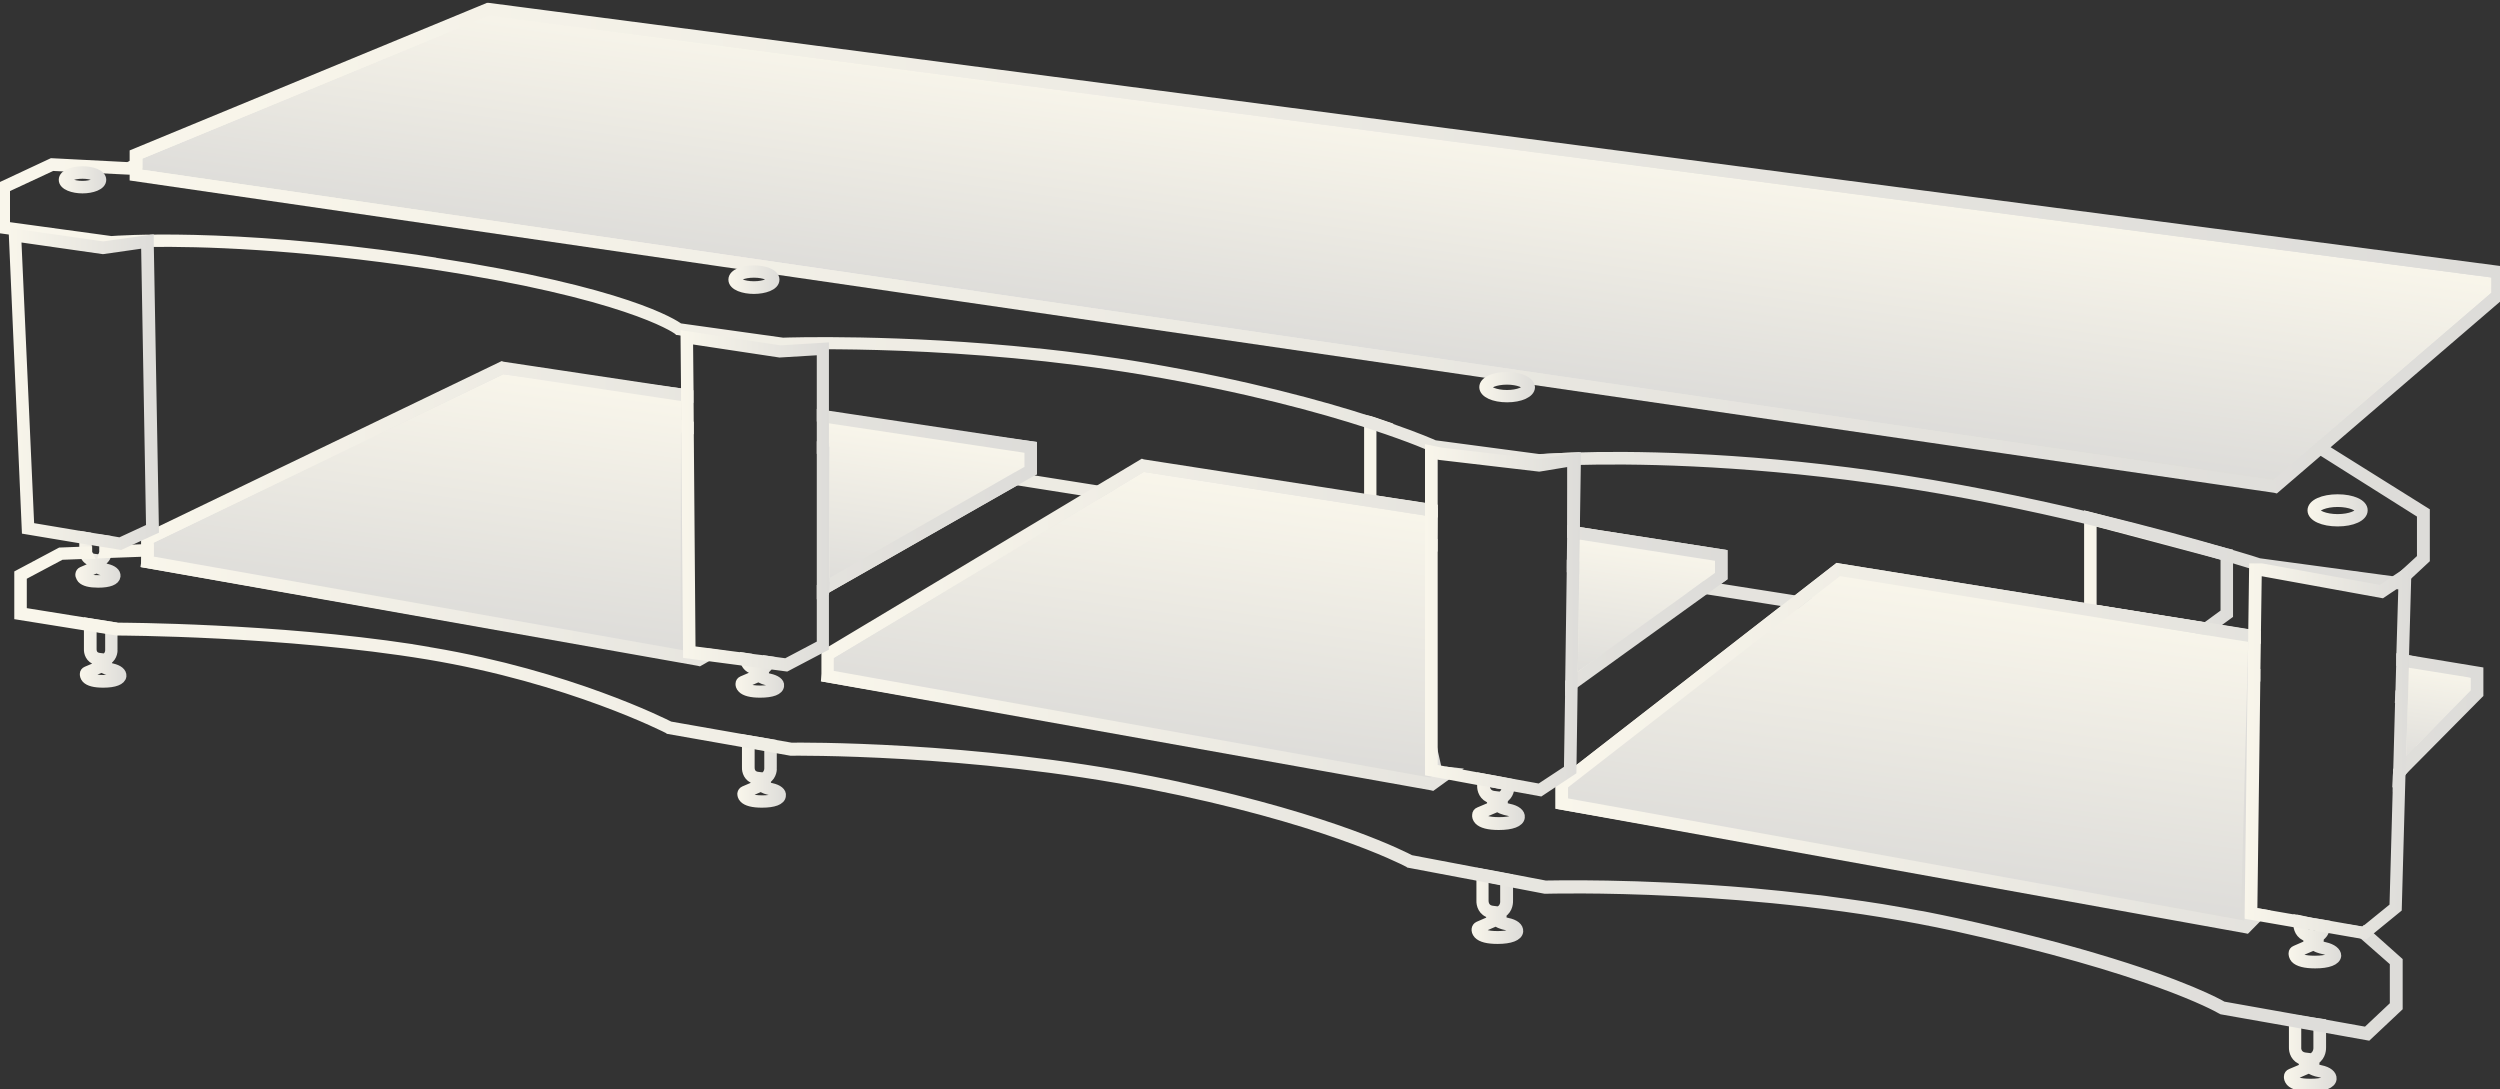 <?xml version="1.0" encoding="utf-8"?>
<!-- Generator: Adobe Illustrator 23.0.3, SVG Export Plug-In . SVG Version: 6.00 Build 0)  -->
<svg version="1.1" id="Слой_1" xmlns="http://www.w3.org/2000/svg" xmlns:xlink="http://www.w3.org/1999/xlink" x="0px" y="0px"
	 width="1400px" height="610px" viewBox="0 0 1400 610" style="enable-background:new 0 0 1400 610;" xml:space="preserve">
<rect x="0" y="0" width="1400" height="610" fill="#333333" stroke="none"/>
<style type="text/css">
	.st0{fill:url(#SVGID_1_);stroke:url(#SVGID_2_);stroke-width:5;stroke-miterlimit:10;}
	.st1{fill:url(#SVGID_3_);stroke:url(#SVGID_4_);stroke-width:5;stroke-miterlimit:10;}
	.st2{fill:url(#SVGID_5_);stroke:url(#SVGID_6_);stroke-width:5;stroke-miterlimit:10;}
	.st3{fill:url(#SVGID_7_);stroke:url(#SVGID_8_);stroke-width:5;stroke-miterlimit:10;}
	.st4{fill:url(#SVGID_9_);stroke:url(#SVGID_10_);stroke-width:5;stroke-miterlimit:10;}
	.st5{fill:url(#SVGID_11_);stroke:url(#SVGID_12_);stroke-width:5;stroke-miterlimit:10;}
	.st6{fill:url(#SVGID_13_);stroke:url(#SVGID_14_);stroke-width:5;stroke-miterlimit:10;}
	.st7{display:none;fill:url(#SVGID_15_);stroke:url(#SVGID_16_);stroke-width:5;stroke-miterlimit:10;}
	.st8{display:none;fill:url(#SVGID_17_);stroke:url(#SVGID_18_);stroke-width:5;stroke-miterlimit:10;}
	.st9{fill:url(#SVGID_19_);stroke:url(#SVGID_20_);stroke-width:5;stroke-miterlimit:10;}
	.st10{fill:url(#SVGID_21_);stroke:url(#SVGID_22_);stroke-width:5;stroke-miterlimit:10;}
	.st11{fill:url(#SVGID_23_);stroke:url(#SVGID_24_);stroke-width:5;stroke-miterlimit:10;}
	.st12{fill:url(#SVGID_25_);stroke:url(#SVGID_26_);stroke-width:5;stroke-miterlimit:10;}
	.st13{fill:url(#SVGID_27_);stroke:url(#SVGID_28_);stroke-width:5;stroke-miterlimit:10;}
	.st14{fill:url(#SVGID_29_);stroke:url(#SVGID_30_);stroke-width:5;stroke-miterlimit:10;}
	.st15{fill:url(#SVGID_31_);stroke:url(#SVGID_32_);stroke-width:5;stroke-miterlimit:10;}
	.st16{fill:url(#SVGID_33_);stroke:url(#SVGID_34_);stroke-width:5;stroke-miterlimit:10;}
	.st17{fill:url(#SVGID_35_);stroke:url(#SVGID_36_);stroke-width:5;stroke-miterlimit:10;}
	.st18{fill:url(#SVGID_37_);stroke:url(#SVGID_38_);stroke-width:5;stroke-miterlimit:10;}
	.st19{fill:url(#SVGID_39_);stroke:url(#SVGID_40_);stroke-width:5;stroke-miterlimit:10;}
	.st20{fill:url(#SVGID_41_);stroke:url(#SVGID_42_);stroke-width:5;stroke-miterlimit:10;}
	.st21{fill:url(#SVGID_43_);stroke:url(#SVGID_44_);stroke-width:5;stroke-miterlimit:10;}
	.st22{fill:url(#SVGID_45_);stroke:url(#SVGID_46_);stroke-width:5;stroke-miterlimit:10;}
	.st23{fill:url(#SVGID_47_);stroke:url(#SVGID_48_);stroke-width:5;stroke-miterlimit:10;}
	.st24{fill:url(#SVGID_49_);stroke:url(#SVGID_50_);stroke-width:5;stroke-miterlimit:10;}
	.st25{fill:url(#SVGID_51_);stroke:url(#SVGID_52_);stroke-width:5;stroke-miterlimit:10;}
	.st26{fill:url(#SVGID_53_);stroke:url(#SVGID_54_);stroke-width:5;stroke-miterlimit:10;}
	.st27{fill:url(#SVGID_55_);stroke:url(#SVGID_56_);stroke-width:5;stroke-miterlimit:10;}
	.st28{fill:url(#SVGID_57_);stroke:url(#SVGID_58_);stroke-width:5;stroke-miterlimit:10;}
	.st29{fill:url(#SVGID_59_);stroke:url(#SVGID_60_);stroke-width:5;stroke-miterlimit:10;}
	.st30{fill:url(#SVGID_61_);stroke:url(#SVGID_62_);stroke-width:5;stroke-miterlimit:10;}
	.st31{fill:url(#SVGID_63_);stroke:url(#SVGID_64_);stroke-width:5;stroke-miterlimit:10;}
	.st32{fill:url(#SVGID_65_);stroke:url(#SVGID_66_);stroke-width:5;stroke-miterlimit:10;}
</style>
<g>
	
		<linearGradient id="SVGID_1_" gradientUnits="userSpaceOnUse" x1="746.461" y1="550.326" x2="727.758" y2="417.241" gradientTransform="matrix(1 0 0 -1 0 612)">
		<stop  offset="0" style="stop-color:#F9F6EB"/>
		<stop  offset="1" style="stop-color:#DDDCD9"/>
	</linearGradient>
	<linearGradient id="SVGID_2_" gradientUnits="userSpaceOnUse" x1="74.6" y1="138.836" x2="1400.2" y2="138.836">
		<stop  offset="0" style="stop-color:#F9F6EB"/>
		<stop  offset="1" style="stop-color:#DDDCD9"/>
	</linearGradient>
	<polygon class="st0" points="77.1,87.2 77.1,97.2 1273.8,271.5 1397.7,165.1 1397.7,153.2 273.5,6.1 	"/>
	
		<linearGradient id="SVGID_3_" gradientUnits="userSpaceOnUse" x1="252.144" y1="410.217" x2="231.732" y2="264.978" gradientTransform="matrix(1 0 0 -1 0 612)">
		<stop  offset="0" style="stop-color:#F9F6EB"/>
		<stop  offset="1" style="stop-color:#DDDCD9"/>
	</linearGradient>
	<linearGradient id="SVGID_4_" gradientUnits="userSpaceOnUse" x1="78.644" y1="287.507" x2="386.404" y2="287.507">
		<stop  offset="0" style="stop-color:#F9F6EB"/>
		<stop  offset="1" style="stop-color:#DDDCD9"/>
	</linearGradient>
	<polygon class="st1" points="281.4,207 83.6,302.3 81.5,315.5 381,368 383.6,366.9 383.9,220.3 	"/>
	
		<linearGradient id="SVGID_5_" gradientUnits="userSpaceOnUse" x1="521.101" y1="370.325" x2="507.74" y2="275.258" gradientTransform="matrix(1 0 0 -1 0 612)">
		<stop  offset="0" style="stop-color:#F9F6EB"/>
		<stop  offset="1" style="stop-color:#DDDCD9"/>
	</linearGradient>
	<linearGradient id="SVGID_6_" gradientUnits="userSpaceOnUse" x1="459.4" y1="282.972" x2="580.7" y2="282.972">
		<stop  offset="0" style="stop-color:#F9F6EB"/>
		<stop  offset="1" style="stop-color:#DDDCD9"/>
	</linearGradient>
	<polygon class="st2" points="461.9,234.2 461.9,330.3 578.2,264.1 578.2,249.7 	"/>
	
		<linearGradient id="SVGID_7_" gradientUnits="userSpaceOnUse" x1="653.989" y1="348.334" x2="632.808" y2="197.622" gradientTransform="matrix(1 0 0 -1 0 612)">
		<stop  offset="0" style="stop-color:#F9F6EB"/>
		<stop  offset="1" style="stop-color:#DDDCD9"/>
	</linearGradient>
	<linearGradient id="SVGID_8_" gradientUnits="userSpaceOnUse" x1="459.66" y1="349.958" x2="808.089" y2="349.958">
		<stop  offset="0" style="stop-color:#F9F6EB"/>
		<stop  offset="1" style="stop-color:#DDDCD9"/>
	</linearGradient>
	<polygon class="st3" points="640,261.7 464.4,367 462.5,379.5 801.6,438.1 805.4,433 800.5,411 802.6,286.8 	"/>
	
		<linearGradient id="SVGID_9_" gradientUnits="userSpaceOnUse" x1="924.527" y1="308.751" x2="912.982" y2="226.605" gradientTransform="matrix(1 0 0 -1 0 612)">
		<stop  offset="0" style="stop-color:#F9F6EB"/>
		<stop  offset="1" style="stop-color:#DDDCD9"/>
	</linearGradient>
	<linearGradient id="SVGID_10_" gradientUnits="userSpaceOnUse" x1="878.431" y1="340.046" x2="967.4" y2="340.046">
		<stop  offset="0" style="stop-color:#F9F6EB"/>
		<stop  offset="1" style="stop-color:#DDDCD9"/>
	</linearGradient>
	<polygon class="st4" points="882.2,297.3 881,380.9 964.9,323.1 964.9,310.2 	"/>
	
		<linearGradient id="SVGID_11_" gradientUnits="userSpaceOnUse" x1="1086.866" y1="285.981" x2="1063.695" y2="121.109" gradientTransform="matrix(1 0 0 -1 0 612)">
		<stop  offset="0" style="stop-color:#F9F6EB"/>
		<stop  offset="1" style="stop-color:#DDDCD9"/>
	</linearGradient>
	<linearGradient id="SVGID_12_" gradientUnits="userSpaceOnUse" x1="871.1" y1="418.161" x2="1264.157" y2="418.161">
		<stop  offset="0" style="stop-color:#F9F6EB"/>
		<stop  offset="1" style="stop-color:#DDDCD9"/>
	</linearGradient>
	<polygon class="st5" points="1029.1,317.9 873.6,438.7 873.6,450.8 1257.3,518.1 1261.6,355.4 	"/>
	
		<linearGradient id="SVGID_13_" gradientUnits="userSpaceOnUse" x1="1367.203" y1="240.076" x2="1358.82" y2="180.43" gradientTransform="matrix(1 0 0 -1 0 612)">
		<stop  offset="0" style="stop-color:#F9F6EB"/>
		<stop  offset="1" style="stop-color:#DDDCD9"/>
	</linearGradient>
	<linearGradient id="SVGID_14_" gradientUnits="userSpaceOnUse" x1="1342.134" y1="400.895" x2="1388.7" y2="400.895">
		<stop  offset="0" style="stop-color:#F9F6EB"/>
		<stop  offset="1" style="stop-color:#DDDCD9"/>
	</linearGradient>
	<polygon class="st6" points="1346.4,369 1344.8,429.6 1386.2,387.7 1386.2,377.4 	"/>
</g>
<g>
	<g>
		
			<linearGradient id="SVGID_15_" gradientUnits="userSpaceOnUse" x1="699.156" y1="-114.542" x2="671" y2="85.796" gradientTransform="matrix(1 0 0 1 0 400)">
			<stop  offset="0" style="stop-color:#F9F6EB"/>
			<stop  offset="1" style="stop-color:#DDDCD9"/>
		</linearGradient>
		
			<linearGradient id="SVGID_16_" gradientUnits="userSpaceOnUse" x1="8.7" y1="512.205" x2="1345.415" y2="512.205" gradientTransform="matrix(1 0 0 1 0 -90)">
			<stop  offset="0" style="stop-color:#F9F6EB"/>
			<stop  offset="1" style="stop-color:#DDDCD9"/>
		</linearGradient>
		<path class="st7" d="M81.6,309.2L60.1,310c0,0-2.1,2.7-3.1,3.4s-0.8,5.2-0.8,5.2s7.3,2,7.4,2.6c0.1,0.6,1,2.9-1.1,3.1
			c-2,0.2-11,1.2-11,1.2s-8-2-6.8-3.9s7.7-3.1,7.7-3.5s-0.5-4.9-0.5-4.9s-4.5-3.1-4.7-4.1S33.6,310,33.6,310l-22.4,11.9v21.4
			l53.8,8.9c0,0,98.3,1.3,165.9,11S375,406.3,375,406.3l67.8,13c0,0,114.9-0.1,217.2,20.9c97.5,24.3,129,42.8,129,42.8l76.1,14.5
			c0,0,92.1-7.4,212.3,15.3c120.2,22.7,166.7,52.3,166.7,52.3l81.2,12.4l17.6-13.9l-0.3-23.9l-19-16.3l-21.2-3.7l-4.6,5.1l0.5,4.9
			l9.1,4.1l-1.3,3.4l-10.9,1.8l-9.2-2.4l-0.5-2.9l7.7-4.1l0.1-5.3l-5.7-4.3l0.6-3.4l-25.7-3.9l-5.1,5.2l-383.7-67.2v-12.1
			l129.9-100.9l-49-9.8L881,383.3l-0.7,48.3l-18.1,9.6l-18.6-1.3c0,0,3.1,2.2-2.5,6.7c-0.3,4-0.2,5.6-0.2,5.6s9.6,2.1,9.6,4.6
			c0.1,2.5-5.4,5-12,4.2s-11-2.2-10.7-5c0.3-2.9,8.2-4,8.2-4v-5.9c0,0-6.3,0.5-5.4-9.5c-5.8-0.8-19.9-3.5-19.9-3.5L802,439
			l-339.5-59.7l0.5-13.9L613.7,275l-44.8-8.1L462,330.1l-2,30.5l-18,10.9l-11.1,0.3c0,0-2.8,2.2-2.9,2.3c-0.1,0.1-0.8,5.3-0.8,5.3
			s8.5,1.9,8.4,4.1s-2.2,4-10.8,4.1c-8.6,0.1-10.1-4.3-9.4-5s7.5-3.6,7.5-3.6l-0.1-5.2c0,0-4.1-1-5.1-4.9
			c-4.4-0.7-21.3-2.5-21.3-2.5l-4.6,2.4l-48.4-8.4l-260.7-46l0.1-5.7L81.6,309.2z"/>
		
			<linearGradient id="SVGID_17_" gradientUnits="userSpaceOnUse" x1="707.827" y1="685.585" x2="649.84" y2="1098.181" gradientTransform="matrix(1 0 0 -1 0 1102)">
			<stop  offset="0" style="stop-color:#F9F6EB"/>
			<stop  offset="1" style="stop-color:#DDDCD9"/>
		</linearGradient>
		
			<linearGradient id="SVGID_18_" gradientUnits="userSpaceOnUse" x1="-1.5" y1="298.815" x2="1360.694" y2="298.815" gradientTransform="matrix(1 0 0 1 0 -90)">
			<stop  offset="0" style="stop-color:#F9F6EB"/>
			<stop  offset="1" style="stop-color:#DDDCD9"/>
		</linearGradient>
		<path class="st8" d="M1356.1,287.9l-56.6-35.7l-25.4,21.3L75.1,99v-7.4l-3.5,1.7l-42.8-2.2L1,104.1v24.2l61.2,6.4
			c0,0,92.3-1.1,174,10.8s132.9,30.8,143.3,39.6c7.8,1.2,59,8.4,59,8.4s92-4,172.5,7.6s179,40,191.7,49.7
			c13.8,1.9,58.7,7.8,58.7,7.8s87.4-6.2,196.9,10.8s206.4,47.7,206.4,47.7l76.5,10.3l16.9-14.1L1356.1,287.9z M46.2,104.3
			c-4.9,0-8.8-1.6-8.8-3.6s3.9-3.6,8.8-3.6s8.8,1.6,8.8,3.6C55,102.7,51.1,104.3,46.2,104.3z M421.7,160.1c-5.7,0-10.3-1.6-10.3-3.6
			s4.6-3.6,10.3-3.6c5.7,0,10.3,1.6,10.3,3.6S427.4,160.1,421.7,160.1z M843.2,220.9c-6.5,0-11.8-1.8-11.8-4s5.3-4,11.8-4
			s11.8,1.8,11.8,4C855,219.1,849.7,220.9,843.2,220.9z M1309,291.3c-7.2,0-13.1-2.4-13.1-5.4s5.9-5.4,13.1-5.4s13.1,2.4,13.1,5.4
			S1316.3,291.3,1309,291.3z"/>
		<g>
			
				<linearGradient id="SVGID_19_" gradientUnits="userSpaceOnUse" x1="1162.404" y1="-89.084" x2="1249.535" y2="-60.475" gradientTransform="matrix(1 0 0 1 0 400)">
				<stop  offset="0" style="stop-color:#F9F6EB"/>
				<stop  offset="1" style="stop-color:#DDDCD9"/>
			</linearGradient>
			
				<linearGradient id="SVGID_20_" gradientUnits="userSpaceOnUse" x1="1167.1" y1="410.752" x2="1250.5" y2="410.752" gradientTransform="matrix(1 0 0 1 0 -90)">
				<stop  offset="0" style="stop-color:#F9F6EB"/>
				<stop  offset="1" style="stop-color:#DDDCD9"/>
			</linearGradient>
			<path class="st9" d="M1171.6,291.6l14.3,3.8l54.9,14.6l0.3,0.1l4.9,1.3C1229.7,306.6,1203.6,299.3,1171.6,291.6z M1171.6,291.6
				l14.3,3.8l54.9,14.6l0.3,0.1l4.9,1.3C1229.7,306.6,1203.6,299.3,1171.6,291.6z M1171.6,291.6l14.3,3.8l54.9,14.6l0.3,0.1l4.9,1.3
				C1229.7,306.6,1203.6,299.3,1171.6,291.6z M1171.6,291.6l14.3,3.8l54.9,14.6l0.3,0.1l4.9,1.3
				C1229.7,306.6,1203.6,299.3,1171.6,291.6z M1171.6,291.6l14.3,3.8l54.9,14.6l0.3,0.1l4.9,1.3
				C1229.7,306.6,1203.6,299.3,1171.6,291.6z M1171.6,291.6l14.3,3.8l54.9,14.6l0.3,0.1l4.9,1.3
				C1229.7,306.6,1203.6,299.3,1171.6,291.6z M1246,311.4v31.8l-10.8,7.9l2.8,0.4l10-7.3V312C1247.4,311.8,1246.7,311.6,1246,311.4z
				 M1171.6,291.6l14.3,3.8l54.9,14.6l0.3,0.1l4.9,1.3C1229.7,306.6,1203.6,299.3,1171.6,291.6z M1246,311.4v31.8l-10.8,7.9l2.8,0.4
				l10-7.3V312C1247.4,311.8,1246.7,311.6,1246,311.4z M1185.9,295.4l54.9,14.6l0.3,0.1l4.9,1.3c-16.3-4.8-42.5-12.1-74.4-19.8
				L1185.9,295.4z M1246.6,309.5L1246.6,309.5l-74.3-19.8l-2.7-0.7v53.5l66.1,10.6l2.3-1.7l10-7.3v-34.3L1246.6,309.5z M1246,343.2
				l-10.8,7.9l-63.6-10.2v-49.2l14.3,3.8l54.9,14.6l0.3,0.1l4.9,1.3L1246,343.2L1246,343.2z M1171.6,291.6l14.3,3.8l54.9,14.6
				l0.3,0.1l4.9,1.3C1229.7,306.6,1203.6,299.3,1171.6,291.6z M1246,311.4v31.8l-10.8,7.9l2.8,0.4l10-7.3V312
				C1247.4,311.8,1246.7,311.6,1246,311.4z M1171.6,291.6l14.3,3.8l54.9,14.6l0.3,0.1l4.9,1.3
				C1229.7,306.6,1203.6,299.3,1171.6,291.6z M1246,311.4v31.8l-10.8,7.9l2.8,0.4l10-7.3V312C1247.4,311.8,1246.7,311.6,1246,311.4z
				 M1171.6,291.6l14.3,3.8l54.9,14.6l0.3,0.1l4.9,1.3C1229.7,306.6,1203.6,299.3,1171.6,291.6z M1246,311.4v31.8l-10.8,7.9l2.8,0.4
				l10-7.3V312C1247.4,311.8,1246.7,311.6,1246,311.4z M1171.6,291.6l14.3,3.8l54.9,14.6l0.3,0.1l4.9,1.3
				C1229.7,306.6,1203.6,299.3,1171.6,291.6z M1171.6,291.6l14.3,3.8l54.9,14.6l0.3,0.1l4.9,1.3
				C1229.7,306.6,1203.6,299.3,1171.6,291.6z M1171.6,291.6l14.3,3.8l54.9,14.6l0.3,0.1l4.9,1.3
				C1229.7,306.6,1203.6,299.3,1171.6,291.6z M1171.6,291.6l14.3,3.8l54.9,14.6l0.3,0.1l4.9,1.3
				C1229.7,306.6,1203.6,299.3,1171.6,291.6z M1171.6,291.6l14.3,3.8l54.9,14.6l0.3,0.1l4.9,1.3
				C1229.7,306.6,1203.6,299.3,1171.6,291.6z"/>
			
				<linearGradient id="SVGID_21_" gradientUnits="userSpaceOnUse" x1="762.19" y1="-151.877" x2="885.689" y2="-111.327" gradientTransform="matrix(1 0 0 1 0 400)">
				<stop  offset="0" style="stop-color:#F9F6EB"/>
				<stop  offset="1" style="stop-color:#DDDCD9"/>
			</linearGradient>
			
				<linearGradient id="SVGID_22_" gradientUnits="userSpaceOnUse" x1="763.9" y1="357.227" x2="884.7" y2="357.227" gradientTransform="matrix(1 0 0 1 0 -90)">
				<stop  offset="0" style="stop-color:#F9F6EB"/>
				<stop  offset="1" style="stop-color:#DDDCD9"/>
			</linearGradient>
			<path class="st10" d="M876.1,256l3.9,0.7h0.1V297l0,0v2l2,0.3v-1.1v-42.4C880,255.9,878,255.9,876.1,256z M876.1,256l3.9,0.7h0.1
				V297l0,0v2l2,0.3v-1.1v-42.4C880,255.9,878,255.9,876.1,256z M876.1,256l3.9,0.7h0.1V297l0,0v2l2,0.3v-1.1v-42.4
				C880,255.9,878,255.9,876.1,256z M876.1,256l3.9,0.7h0.1V297l0,0v2l2,0.3v-1.1v-42.4C880,255.9,878,255.9,876.1,256z M876.1,256
				l3.9,0.7h0.1V297l0,0v2l2,0.3v-1.1v-42.4C880,255.9,878,255.9,876.1,256z M876.1,256l3.9,0.7h0.1V297l0,0v2l2,0.3v-1.1v-42.4
				C880,255.9,878,255.9,876.1,256z M876.1,256l3.9,0.7h0.1v2l0.6-0.1l-0.6,38.4v2l2,0.3v-1.1v-42.4C880,255.9,878,255.9,876.1,256z
				 M876.1,256l3.9,0.7h0.1v2l0.6-0.1l-0.6,38.4v2l2,0.3v-1.1v-42.4C880,255.9,878,255.9,876.1,256z M876.1,256l3.9,0.7h0.1v2
				l0.6-0.1l-0.6,38.4v2l2,0.3v-1.1v-42.4C880,255.9,878,255.9,876.1,256z M880.2,257.9V297l0,0v2l2,0.3v-1.1v-40.4
				C881.5,257.8,880.8,257.8,880.2,257.9z M768.3,279.6v-41.8l4.4,0.7l6.7,1.1c-3.6-1.3-7.6-2.6-12-4.1l-1-0.2v45.9l34.2,5.3l2,0.3
				v-2l-2-0.3L768.3,279.6z M876.1,256l3.9,0.7h0.1v2l0.6-0.1l-0.6,38.4v2l2,0.3v-1.1v-42.4C880,255.9,878,255.9,876.1,256z
				 M876.1,256l3.9,0.7h0.1v2l0.6-0.1l-0.6,38.4v2l2,0.3v-1.1v-42.4C880,255.9,878,255.9,876.1,256z M876.1,256l3.9,0.7h0.1v2
				l0.6-0.1l-0.6,38.4v2l2,0.3v-1.1v-42.4C880,255.9,878,255.9,876.1,256z M876.1,256l3.9,0.7h0.1V297l0,0v2l2,0.3v-1.1v-42.4
				C880,255.9,878,255.9,876.1,256z M876.1,256l3.9,0.7h0.1V297l0,0v2l2,0.3v-1.1v-42.4C880,255.9,878,255.9,876.1,256z M876.1,256
				l3.9,0.7h0.1V297l0,0v2l2,0.3l0,0v-43.5C880,255.9,878,255.9,876.1,256z M876.1,256l3.9,0.7h0.1V297l0,0v2l2,0.3v-1.1v-42.4
				C880,255.9,878,255.9,876.1,256z M876.1,256l3.9,0.7h0.1V297l0,0v2l2,0.3v-1.1v-42.4C880,255.9,878,255.9,876.1,256z M876.1,256
				l3.9,0.7h0.1V297l0,0v2l2,0.3v-1.1v-42.4C880,255.9,878,255.9,876.1,256z"/>
			
				<linearGradient id="SVGID_23_" gradientUnits="userSpaceOnUse" x1="43.74" y1="-38.128" x2="72.022" y2="-28.842" gradientTransform="matrix(1 0 0 1 0 400)">
				<stop  offset="0" style="stop-color:#F9F6EB"/>
				<stop  offset="1" style="stop-color:#DDDCD9"/>
			</linearGradient>
			
				<linearGradient id="SVGID_24_" gradientUnits="userSpaceOnUse" x1="44.7" y1="455.385" x2="70.813" y2="455.385" gradientTransform="matrix(1 0 0 1 0 -90)">
				<stop  offset="0" style="stop-color:#F9F6EB"/>
				<stop  offset="1" style="stop-color:#DDDCD9"/>
			</linearGradient>
			<path class="st11" d="M62.8,374c-1.3-0.3-2.2-0.6-2.7-0.8l0.2-3.4c3.2-2.1,3.1-5.8,3-6.3v-10.7v-2l-13.8-2.2v14.9
				c-0.1,1.9,0.7,5.4,4.7,6.5l0.1,3.2l-5.9,2.5c-0.7,0.3-1.2,0.9-1.2,1.7c0,0.7,0.1,1.7,1,2.7c1.6,1.7,4.8,2.5,9.7,2.5
				c6.3,0,10.1-1.5,10.4-4C68.5,376.5,66.4,374.8,62.8,374z M57.9,380.5c-5.6,0-7.6-1.2-8.2-1.9c-0.3-0.4-0.5-0.8-0.5-1.2l7.2-3.1
				l-0.2-6.1l-0.8-0.1c-3.9-0.6-3.8-4.1-3.8-4.6v-12.6l9.8,1.6v11.1v0.1c0,0.1,0.3,3.2-2.5,4.7l-0.5,0.3l-0.4,5.9l0.6,0.3
				c0.1,0.1,1.3,0.7,3.8,1.2l0,0c2.8,0.6,4,1.7,4,2.3C66.2,378.8,64.6,380.5,57.9,380.5z"/>
			
				<linearGradient id="SVGID_25_" gradientUnits="userSpaceOnUse" x1="411.953" y1="28.093" x2="441.76" y2="37.881" gradientTransform="matrix(1 0 0 1 0 400)">
				<stop  offset="0" style="stop-color:#F9F6EB"/>
				<stop  offset="1" style="stop-color:#DDDCD9"/>
			</linearGradient>
			
				<linearGradient id="SVGID_26_" gradientUnits="userSpaceOnUse" x1="412.9" y1="521.729" x2="440.147" y2="521.729" gradientTransform="matrix(1 0 0 1 0 -90)">
				<stop  offset="0" style="stop-color:#F9F6EB"/>
				<stop  offset="1" style="stop-color:#DDDCD9"/>
			</linearGradient>
			<path class="st12" d="M432,441c-1.4-0.3-2.4-0.6-2.9-0.8l0.2-3.7c3.4-2.2,3.3-6.1,3.2-6.6v-11.3v-2.1l-2.9-0.5l-11.6-1.9v15.7
				c-0.1,2,0.8,5.7,4.9,6.8l0.1,3.4l-6.3,2.7c-0.7,0.3-1.2,1-1.3,1.7c0,0.7,0.1,1.8,1.1,2.8c1.6,1.7,5.1,2.6,10.2,2.6
				c6.7,0,10.7-1.5,10.9-4.2C438,443.6,435.8,441.8,432,441z M426.9,447.9c-6,0-8.1-1.3-8.8-2c-0.4-0.4-0.5-0.8-0.5-1.4l7.6-3.3
				l-0.2-6.4l-0.8-0.1c-4.2-0.6-4.1-4.4-4.1-4.9v-13.4l9.3,1.5l1.1,0.2l0,0v11.7v0.1c0,0.1,0.3,3.4-2.6,5l-0.5,0.3l-0.4,6.1l0.6,0.3
				c0.1,0.1,1.3,0.7,4,1.3l0,0c3,0.6,4.3,1.8,4.2,2.5C435.7,446.4,433.2,447.9,426.9,447.9z"/>
			
				<linearGradient id="SVGID_27_" gradientUnits="userSpaceOnUse" x1="822.783" y1="103.528" x2="854.417" y2="113.915" gradientTransform="matrix(1 0 0 1 0 400)">
				<stop  offset="0" style="stop-color:#F9F6EB"/>
				<stop  offset="1" style="stop-color:#DDDCD9"/>
			</linearGradient>
			
				<linearGradient id="SVGID_28_" gradientUnits="userSpaceOnUse" x1="824.077" y1="597.244" x2="853.011" y2="597.244" gradientTransform="matrix(1 0 0 1 0 -90)">
				<stop  offset="0" style="stop-color:#F9F6EB"/>
				<stop  offset="1" style="stop-color:#DDDCD9"/>
			</linearGradient>
			<path class="st13" d="M844.2,516.5c-1.6-0.4-2.7-0.7-3.2-0.9l0.3-4.2c3.7-2.3,3.5-6.5,3.5-7.1v-10.5v-2l-15.5-2.9v15.5
				c-0.1,2.1,0.8,6.2,5.4,7.3l0.1,3.8l-6.9,3c-0.7,0.3-1.2,1-1.3,1.8s0.1,1.9,1.1,3c1.8,1.9,5.5,2.8,11,2.8c7.1,0,11.5-1.7,11.8-4.5
				C850.7,519.2,848.3,517.3,844.2,516.5z M838.7,523.9c-6.2,0-8.6-1.2-9.6-2.2c-0.4-0.5-0.6-1-0.6-1.5c0-0.1,0.1-0.1,0.1-0.1
				l8.1-3.5l-0.3-6.8l-0.8-0.1c-4.6-0.7-4.5-4.9-4.5-5.4v-13.1l11.5,2.2v10.9v0.1c0,0.2,0.4,3.8-2.9,5.5l-0.5,0.3l-0.4,6.6l0.6,0.3
				c0.1,0,1.4,0.8,4.4,1.4l0,0c3.3,0.7,4.7,2.1,4.7,2.8C848.4,522.3,845.6,523.9,838.7,523.9z"/>
			
				<linearGradient id="SVGID_29_" gradientUnits="userSpaceOnUse" x1="1277.766" y1="185.4" x2="1310.131" y2="196.027" gradientTransform="matrix(1 0 0 1 0 400)">
				<stop  offset="0" style="stop-color:#F9F6EB"/>
				<stop  offset="1" style="stop-color:#DDDCD9"/>
			</linearGradient>
			
				<linearGradient id="SVGID_30_" gradientUnits="userSpaceOnUse" x1="1278.977" y1="679.55" x2="1308.511" y2="679.55" gradientTransform="matrix(1 0 0 1 0 -90)">
				<stop  offset="0" style="stop-color:#F9F6EB"/>
				<stop  offset="1" style="stop-color:#DDDCD9"/>
			</linearGradient>
			<path class="st14" d="M1299.6,599c-1.7-0.4-2.8-0.7-3.4-1l0.3-4.3c3.8-2.4,3.6-6.7,3.6-7.3v-11.2V573l-6.4-0.9l-9.4-1.4v1.8v14
				c-0.1,2.2,0.9,6.3,5.5,7.5l0.1,4l-7.1,3c-0.8,0.3-1.3,1-1.3,1.8c-0.1,0.8,0.1,1.9,1.1,3.1c1.8,1.9,5.6,2.9,11.3,2.9
				c7.3,0,11.8-1.7,12.1-4.6C1306.2,601.8,1303.7,599.8,1299.6,599z M1293.9,606.6c-6.4,0-8.9-1.2-9.8-2.3c-0.4-0.5-0.6-1-0.6-1.6
				l0.1-0.1l8.3-3.6l-0.3-7l-0.8-0.1c-4.8-0.7-4.7-5-4.6-5.6v-13.5l6.9,1l4.9,0.7v0.2v11.6v0.1c0,0,0.4,3.9-3,5.7l-0.5,0.3l-0.4,6.7
				l0.6,0.3c0,0,0.4,0.2,1.1,0.5s1.8,0.6,3.4,0.9c3.3,0.7,4.9,2,4.8,2.9C1303.9,605,1301.1,606.6,1293.9,606.6z"/>
			
				<linearGradient id="SVGID_31_" gradientUnits="userSpaceOnUse" x1="1282.312" y1="123.972" x2="1310.376" y2="133.186" gradientTransform="matrix(1 0 0 1 0 400)">
				<stop  offset="0" style="stop-color:#F9F6EB"/>
				<stop  offset="1" style="stop-color:#DDDCD9"/>
			</linearGradient>
			
				<linearGradient id="SVGID_32_" gradientUnits="userSpaceOnUse" x1="1281.6" y1="617.125" x2="1311.1" y2="617.125" gradientTransform="matrix(1 0 0 1 0 -90)">
				<stop  offset="0" style="stop-color:#F9F6EB"/>
				<stop  offset="1" style="stop-color:#DDDCD9"/>
			</linearGradient>
			<path class="st15" d="M1288.6,515.2v0.3l7.3,1.3L1288.6,515.2z M1302,530.1c-1.7-0.4-2.8-0.7-3.4-1l0.3-4.3
				c2.2-1.4,3.1-3.4,3.4-5c0.2-0.9,0.2-1.6,0.2-2l-6.5-1.1l4.5,0.9l0,0c0,0,0.1,0.8-0.1,1.8c-0.3,1.3-1,2.9-2.9,3.9l-0.5,0.3
				l-0.4,6.7l0.6,0.3c0.1,0,1.4,0.8,4.5,1.4l0,0c3.2,0.7,4.9,2,4.8,2.9c-0.1,1.1-2.9,2.8-10.1,2.8c-6.4,0-8.9-1.2-9.8-2.3
				c-0.4-0.5-0.6-1-0.6-1.5c0-0.1,0.1-0.1,0.1-0.1l8.4-3.6l-0.3-7l-0.8-0.1c-4.8-0.7-4.6-5-4.6-5.6v-0.1v-2l-2-0.4v1.5v0.9
				c-0.1,2.2,0.9,6.3,5.5,7.5l0.2,4l-7.1,3.1c-0.8,0.3-1.3,1-1.3,1.8s0.1,1.9,1.1,3.1c1.8,1.9,5.6,2.9,11.3,2.9
				c7.3,0,11.8-1.7,12.1-4.6C1308.6,533,1306.1,531,1302,530.1z"/>
			
				<linearGradient id="SVGID_33_" gradientUnits="userSpaceOnUse" x1="824.978" y1="45.479" x2="853.725" y2="54.918" gradientTransform="matrix(1 0 0 1 0 400)">
				<stop  offset="0" style="stop-color:#F9F6EB"/>
				<stop  offset="1" style="stop-color:#DDDCD9"/>
			</linearGradient>
			
				<linearGradient id="SVGID_34_" gradientUnits="userSpaceOnUse" x1="824.377" y1="538.651" x2="853.924" y2="538.651" gradientTransform="matrix(1 0 0 1 0 -90)">
				<stop  offset="0" style="stop-color:#F9F6EB"/>
				<stop  offset="1" style="stop-color:#DDDCD9"/>
			</linearGradient>
			<path class="st16" d="M845.1,452.6c-1.7-0.4-2.8-0.7-3.4-1l0.3-4.3c3.4-2.1,3.6-5.7,3.6-6.9c0-0.1,0-0.1,0-0.1c0-0.1,0-0.2,0-0.3
				v-1.5l-5.5-1.1l-10.4-1.9v2v2.5c-0.1,2.2,0.9,6.3,5.5,7.5l0.1,4l-7.1,3c-0.8,0.3-1.3,1-1.3,1.9c-0.1,0.8,0.1,1.9,1.1,3
				c1.8,1.9,5.6,2.9,11.3,2.9c7.3,0,11.8-1.7,12.1-4.6C851.7,455.4,849.2,453.4,845.1,452.6z M831.7,437.6l7.9,1.6l4,0.8l0,0l0,0
				c0,0,0.4,3.9-3,5.7l-0.5,0.3l-0.4,6.7l0.6,0.3c0.1,0,1.4,0.8,4.5,1.4l0,0c3.2,0.7,4.9,2,4.8,2.9c-0.1,1.1-2.9,2.8-10.1,2.8
				c-6.4,0-8.9-1.2-9.8-2.3c-0.4-0.5-0.6-1-0.6-1.6c0-0.1,0.1-0.1,0.1-0.1l8.4-3.6l-0.3-7l-0.8-0.1c-4.8-0.7-4.7-5-4.6-5.6v-2.2l0,0
				L831.7,437.6L831.7,437.6z"/>
			
				<linearGradient id="SVGID_35_" gradientUnits="userSpaceOnUse" x1="413.491" y1="-25.09" x2="438.276" y2="-16.952" gradientTransform="matrix(1 0 0 1 0 400)">
				<stop  offset="0" style="stop-color:#F9F6EB"/>
				<stop  offset="1" style="stop-color:#DDDCD9"/>
			</linearGradient>
			
				<linearGradient id="SVGID_36_" gradientUnits="userSpaceOnUse" x1="411.877" y1="467.899" x2="439.127" y2="467.899" gradientTransform="matrix(1 0 0 1 0 -90)">
				<stop  offset="0" style="stop-color:#F9F6EB"/>
				<stop  offset="1" style="stop-color:#DDDCD9"/>
			</linearGradient>
			<path class="st17" d="M430.9,379.7c-1.4-0.3-2.4-0.6-2.9-0.9l0.2-3.7c1.4-0.9,2.2-2,2.6-3.1c0.3-0.7,0.5-1.4,0.5-2l-2-0.3
				c-0.1,0.6-0.3,1.3-0.7,1.9c-0.4,0.7-1,1.4-1.9,1.9l-0.5,0.3l-0.4,6.1l0.6,0.3c0.1,0.1,1.3,0.7,4,1.3l0,0c3,0.6,4.3,1.8,4.2,2.5
				c-0.1,0.9-2.6,2.4-8.9,2.4c-6,0-8.1-1.3-8.8-2c-0.4-0.4-0.6-0.8-0.5-1.4l7.6-3.3l-0.3-6.4l-0.8-0.1c-2.3-0.4-3.3-1.7-3.8-2.9
				c-0.3-1-0.3-1.8-0.3-2l0,0l-2-0.3v0.2c0,0.2,0,0.5,0,0.7c0,0.3,0.1,0.7,0.2,1.1c0.4,1.9,1.7,4.2,4.8,5l0.1,3.4l-6.3,2.7
				c-0.7,0.3-1.2,1-1.2,1.7c-0.1,0.7,0.1,1.8,1.1,2.8c1.6,1.7,5.1,2.6,10.2,2.6c6.7,0,10.7-1.5,10.9-4.2
				C436.9,382.2,434.7,380.5,430.9,379.7z"/>
			
				<linearGradient id="SVGID_37_" gradientUnits="userSpaceOnUse" x1="42.398" y1="-89.818" x2="67.551" y2="-81.559" gradientTransform="matrix(1 0 0 1 0 400)">
				<stop  offset="0" style="stop-color:#F9F6EB"/>
				<stop  offset="1" style="stop-color:#DDDCD9"/>
			</linearGradient>
			
				<linearGradient id="SVGID_38_" gradientUnits="userSpaceOnUse" x1="42.2" y1="403.187" x2="67.514" y2="403.187" gradientTransform="matrix(1 0 0 1 0 -90)">
				<stop  offset="0" style="stop-color:#F9F6EB"/>
				<stop  offset="1" style="stop-color:#DDDCD9"/>
			</linearGradient>
			<path class="st18" d="M59.7,318.2c-1.2-0.3-2.1-0.6-2.6-0.7l0.2-3.3c1.9-1.2,2.6-3,2.8-4.3c0.2-0.9,0.1-1.6,0.1-1.8v-0.2v-3.5v-2
				l-2-0.3v2v3.9v0.2v0.1c0,0.1,0.1,0.8-0.2,1.7c-0.3,0.9-0.8,2-2.2,2.8l-0.5,0.3l-0.4,5.7l0.6,0.3c0.1,0.1,1.2,0.6,3.7,1.2l0,0
				c2.7,0.6,3.8,1.6,3.8,2.2c-0.1,0.7-2.1,2.1-8,2.1c-5.4,0-7.3-1.1-7.9-1.8c-0.3-0.3-0.5-0.7-0.5-1.1l6.9-3l-0.2-6l-0.8-0.1
				c-1.9-0.3-2.8-1.3-3.2-2.3c-0.4-0.8-0.4-1.6-0.4-2v-0.1v-5.7v-1.7h1.8l-3.8-0.6v2v6c0,0.1,0,0.2,0,0.3c0,0.2,0,0.4,0,0.6
				c0,0.4,0.1,0.9,0.3,1.4c0.5,1.6,1.7,3.4,4.2,4l0.1,3l-5.6,2.4c-0.7,0.3-1.1,0.9-1.2,1.7c0,0.1,0,0.1,0,0.2c0,0.3,0,0.7,0.2,1
				c0.2,0.4,0.4,0.9,0.8,1.4c1.5,1.6,4.6,2.4,9.3,2.4c6.1,0,9.7-1.4,10-3.9C65.2,320.6,63.2,319,59.7,318.2z"/>
			
				<linearGradient id="SVGID_39_" gradientUnits="userSpaceOnUse" x1="61.931" y1="-235.134" x2="1336.656" y2="183.419" gradientTransform="matrix(1 0 0 1 0 400)">
				<stop  offset="0" style="stop-color:#F9F6EB"/>
				<stop  offset="1" style="stop-color:#DDDCD9"/>
			</linearGradient>
			
				<linearGradient id="SVGID_40_" gradientUnits="userSpaceOnUse" x1="8" y1="498.94" x2="1356.511" y2="498.94" gradientTransform="matrix(1 0 0 1 0 -90)">
				<stop  offset="0" style="stop-color:#F9F6EB"/>
				<stop  offset="1" style="stop-color:#DDDCD9"/>
			</linearGradient>
			<path class="st19" d="M1005.7,336.1l-48.3-7.6l-2.8-0.4l-2.3,1.7h0.1l2.7,0.4l48.5,7.6l2.7,0.4l2.2-1.7L1005.7,336.1z
				 M1261.3,376.5v2l2,0.3v-2L1261.3,376.5z M879.9,316.3v2l2,0.3v-2L879.9,316.3z M386,238.3l-2-0.3v2l2,0.3V238.3z M81.6,307.2
				L60.2,308l-2,0.1v0.2v0.1c0,0.1,0.1,0.8-0.2,1.7l2.1-0.1l21.5-0.8h0.9h1.1v-2L81.6,307.2z M879.9,316.3v2l2,0.3v-2L879.9,316.3z
				 M1005.7,336.1l-48.3-7.6l-2.8-0.4l-2.3,1.7h0.1l2.7,0.4l48.5,7.6l2.7,0.4l2.2-1.7L1005.7,336.1z M1343.8,389.5l-0.1,2l2,0.3
				l0.1-2L1343.8,389.5z M1344.7,429.6L1344.7,429.6l-0.2,0.2l-1.9,2.6l-0.1,2.3v1.2l2.1-2.8l1.4-1.9l8.5-11.5L1344.7,429.6z
				 M879.9,316.3v2l2,0.3v-2L879.9,316.3z M1005.7,336.1l-48.3-7.6l-2.8-0.4l-2.3,1.7h0.1l2.7,0.4l48.5,7.6l2.7,0.4l2.2-1.7
				L1005.7,336.1z M879.9,316.3v2l2,0.3v-2L879.9,316.3z M1005.7,336.1l-48.3-7.6l-2.8-0.4l-2.3,1.7h0.1l2.7,0.4l48.5,7.6l2.7,0.4
				l2.2-1.7L1005.7,336.1z M1325.5,522.6l-1.5-1.3l-0.3,0.3l-3-0.5l0.3,0.3l2.5,2.2l17.3,15.2v24.1l-15.6,14.7l-25.1-4.5l-6.4-1.1
				l-48.9-8.7c-2-1.2-21.5-12.2-71.7-27c-0.1,0-0.2,0-0.3-0.1c-20.3-6-45.7-12.6-77-19.5c-5.5-1.2-10.9-2.3-16.4-3.4
				c-1.8-0.4-3.7-0.7-5.6-1c-2.7-0.5-5.4-1-8.1-1.5c-7.6-1.4-15.2-2.6-22.7-3.7c-0.3,0-0.5-0.1-0.8-0.1c-2.9-0.4-5.7-0.8-8.5-1.2
				c-3-0.4-6-0.8-8.9-1.2c-0.7-0.1-1.3-0.2-2-0.3c-1.3-0.2-2.6-0.3-3.9-0.5c-0.1,0-0.2,0-0.3,0c-1.2-0.1-2.4-0.3-3.6-0.4
				c-11.6-1.4-22.8-2.5-33.6-3.5c-0.3,0-0.7-0.1-1-0.1c-63.8-5.5-112.3-4.2-115-4.2l-20.5-3.9l-15.5-2.9l-39.5-7.5
				c-2.7-1.4-42.5-22.3-129.7-40.9c-0.1,0-0.2-0.1-0.3-0.1c-5-1.1-10.2-2.1-15.6-3.2c-99.8-19.7-197.6-18.8-201.2-18.7l-10.4-1.8
				l-2.9-0.5l-54.7-9.6l0,0c-3.4-1.7-56.4-28.4-133.4-41.4c-0.7-0.1-1.4-0.2-2.1-0.4c-2.8-0.5-5.7-0.9-8.5-1.4c-0.1,0-0.3,0-0.4-0.1
				c-77-11.7-162-12-165.1-12l-15.8-2.5l-37.3-6v-20.1L34.3,311l13.1-0.5h0.9h1.2c-0.4-0.8-0.4-1.6-0.4-2l-2,0.1L34,309.1h-0.2
				l-23.3,12.4v23.1l39.3,6.3l2,0.3l9.8,1.6l2,0.3l1.8,0.3h0.2c0.9,0,93.7,0.2,173.8,13.4c80,13.3,134.5,41.4,135.1,41.7l0.1,0.1
				l43.7,7.7l11.3,2l1.1,0.2l2,0.4l10.1,1.8h0.1h0.1c1,0,99.9-1.2,200.9,18.7c95.9,18.9,140.3,41.5,144.8,43.8l0,0
				c0.1,0,0.1,0.1,0.2,0.1c0.1,0.1,0.2,0.1,0.2,0.1l0.1,0.1l40.2,7.6l2,0.4l11.5,2.2l2,0.4l20.3,3.9h0.1h0.1
				c1.2,0,117.8-3.5,230.2,21.1c107.8,23.7,145.2,44.5,148.3,46.3c0.1,0.1,0.2,0.1,0.2,0.1l0.2,0.1l40.2,7.1l8.9,1.6l4.9,0.9l2,0.3
				l25.7,4.6l17-16v-25.9L1325.5,522.6z M955,330.1l48.5,7.6l2.7,0.4l2.2-1.7l-2.7-0.4l-48.3-7.6l-2.8-0.4l-2.3,1.7h0.1L955,330.1z
				 M1005.7,336.1l-48.3-7.6l-2.8-0.4l-2.3,1.7h0.1l2.7,0.4l48.5,7.6l2.7,0.4l2.2-1.7L1005.7,336.1z M879.9,316.3v2l2,0.3v-2
				L879.9,316.3z M1261.3,376.5v2l2,0.3v-2L1261.3,376.5z M1005.7,336.1l-48.3-7.6l-2.8-0.4l-2.3,1.7h0.1l2.7,0.4l48.5,7.6l2.7,0.4
				l2.2-1.7L1005.7,336.1z M879.9,316.3v2l2,0.3v-2L879.9,316.3z M879.9,316.3v2l2,0.3v-2L879.9,316.3z M800.5,303.7v2l2,0.3v-2
				L800.5,303.7z M614.9,274.4l-42.9-6.8l-3.2-0.5l-2.8,1.6h0.1l3.1,0.5l43.1,6.8l3.1,0.5l2.7-1.6L614.9,274.4z M459.9,250v2l2,0.3
				v-2L459.9,250z"/>
			
				<linearGradient id="SVGID_41_" gradientUnits="userSpaceOnUse" x1="39.197" y1="-411.622" x2="1326.109" y2="10.934" gradientTransform="matrix(1 0 0 1 0 400)">
				<stop  offset="0" style="stop-color:#F9F6EB"/>
				<stop  offset="1" style="stop-color:#DDDCD9"/>
			</linearGradient>
			
				<linearGradient id="SVGID_42_" gradientUnits="userSpaceOnUse" x1="-1.3" y1="298.345" x2="1360.7" y2="298.345" gradientTransform="matrix(1 0 0 1 0 -90)">
				<stop  offset="0" style="stop-color:#F9F6EB"/>
				<stop  offset="1" style="stop-color:#DDDCD9"/>
			</linearGradient>
			<path class="st20" d="M1265,315.1c-0.8-0.3-6.8-2.2-17-5.2c-0.5-0.1-1-0.3-1.5-0.4l0,0c-16.3-4.8-42.4-12.1-74.2-19.7
				c-0.9-0.2-1.8-0.4-2.7-0.6c-35-8.3-76.8-16.9-120-23c-78.5-11-138.4-11.2-167.5-10.3v2c0.2,0,0.4,0,0.6,0
				c29.2-0.8,88.7-0.5,166.6,10.3c2.6,0.4,5.3,0.7,7.9,1.1c0.3,0,0.6,0.1,0.8,0.1c40.2,5.9,78.8,14,111.5,21.8
				c0.7,0.2,1.3,0.3,2,0.5c31.9,7.6,58.1,15,74.4,19.8c0.7,0.2,1.4,0.4,2,0.6c8.4,2.5,13.9,4.2,15.7,4.8c0.3,0.1,0.4,0.1,0.6,0.2
				h0.1h0.1l73.6,9.9l2.5-1.7L1265,315.1z M1265,315.1c-0.8-0.3-6.8-2.2-17-5.2c-0.5-0.1-1-0.3-1.5-0.4l0,0
				c-16.3-4.8-42.4-12.1-74.2-19.7c-0.9-0.2-1.8-0.4-2.7-0.6c-35-8.3-76.8-16.9-120-23c-78.5-11-138.4-11.2-167.5-10.3v2
				c0.2,0,0.4,0,0.6,0c29.2-0.8,88.7-0.5,166.6,10.3c2.6,0.4,5.3,0.7,7.9,1.1c0.3,0,0.6,0.1,0.8,0.1c40.2,5.9,78.8,14,111.5,21.8
				c0.7,0.2,1.3,0.3,2,0.5c31.9,7.6,58.1,15,74.4,19.8c0.7,0.2,1.4,0.4,2,0.6c8.4,2.5,13.9,4.2,15.7,4.8c0.3,0.1,0.4,0.1,0.6,0.2
				h0.1h0.1l73.6,9.9l2.5-1.7L1265,315.1z M1265,315.1c-0.8-0.3-6.8-2.2-17-5.2c-0.5-0.1-1-0.3-1.5-0.4l0,0
				c-16.3-4.8-42.4-12.1-74.2-19.7c-0.9-0.2-1.8-0.4-2.7-0.6c-35-8.3-76.8-16.9-120-23c-78.5-11-138.4-11.2-167.5-10.3v2
				c0.2,0,0.4,0,0.6,0c29.2-0.8,88.7-0.5,166.6,10.3c2.6,0.4,5.3,0.7,7.9,1.1c0.3,0,0.6,0.1,0.8,0.1c40.2,5.9,78.8,14,111.5,21.8
				c0.7,0.2,1.3,0.3,2,0.5c31.9,7.6,58.1,15,74.4,19.8c0.7,0.2,1.4,0.4,2,0.6c8.4,2.5,13.9,4.2,15.7,4.8c0.3,0.1,0.4,0.1,0.6,0.2
				h0.1h0.1l73.6,9.9l2.5-1.7L1265,315.1z M1301,250.8l-1.8-1.1l-1.6,1.4l1.8,1.1l56.6,35.7v24.6l-9.9,9.1l-4.2,3.9l-1.3-0.2
				l-75.5-10.2c-0.8-0.3-6.8-2.2-17-5.2c-0.5-0.1-1-0.3-1.5-0.4l0,0c-16.3-4.8-42.4-12.1-74.2-19.7c-0.9-0.2-1.8-0.4-2.7-0.6
				c-35-8.3-76.8-16.9-120-23c-78.5-11-138.4-11.2-167.5-10.3c-2.2,0.1-4.2,0.1-6,0.2c-8,0.3-12.7,0.7-13.4,0.8l-59.5-7.9
				c-1.1-0.5-9.2-4.1-23.9-9.2c-3.6-1.3-7.6-2.6-12-4.1c-27.1-8.8-69.3-20.4-125.8-30c-10.6-1.8-21-3.3-31.3-4.7c-0.1,0-0.1,0-0.2,0
				c-9.7-1.3-19.1-2.4-28.4-3.4c-0.1,0-0.2,0-0.4,0c-78.2-8.2-140.1-6.1-142.9-6l-58-8.1c-2.8-2.1-30-20.3-136.7-36.7
				c-0.1,0-0.2,0-0.3-0.1c-0.8-0.1-1.7-0.3-2.5-0.4c-1.6-0.2-3.2-0.5-4.7-0.7c-1.1-0.2-2.2-0.3-3.2-0.5
				c-106.2-15.4-167.7-10.6-170.7-10.4l-59.2-8.1v-21.2l26.2-12.2l42.6,2.1h0.3l3.1-1.5l2-1v-2.2l-2,1l-3.5,1.7L29,91.1l-27.8,13
				v24.2l61,8.4h0.1h0.1c0.1,0,2-0.2,5.6-0.4s8.9-0.4,15.8-0.5c27.7-0.4,81.6,1,156.9,12.3c109.1,16.5,136.9,35.5,138.8,36.8
				c0.1,0,0.1,0.1,0.1,0.1l0.2,0.2l58.6,8.2h0.1h0.1c0,0,0.2,0,0.5,0c7.9-0.3,100.8-2.9,202.3,14.2c56.2,9.5,98.2,21,125.2,29.8
				c0.7,0.2,1.3,0.4,2,0.7c22.4,7.3,34,12.6,34.2,12.7l0.1,0.1l27,3.6l2.5,0.3l3.7,0.5l4.8,0.6l5.7,0.8l11.9,1.6
				c0.4,0.1,0.7,0.1,1,0.1l1.8,0.2h0.1l1.4,0.2h0.1h0.1c0.1,0,2.7-0.2,7.5-0.5c2.6-0.1,6-0.3,9.9-0.4c0.7,0,1.3,0,2-0.1
				c0.2,0,0.4,0,0.6,0c29.2-0.8,88.7-0.5,166.6,10.3c2.6,0.4,5.3,0.7,7.9,1.1c0.3,0,0.6,0.1,0.8,0.1c40.2,5.9,78.8,14,111.5,21.8
				c0.7,0.2,1.3,0.3,2,0.5c31.9,7.6,58.1,15,74.4,19.8c0.7,0.2,1.4,0.4,2,0.6c8.4,2.5,13.9,4.2,15.7,4.8c0.3,0.1,0.4,0.1,0.6,0.2
				h0.1h0.1l73.6,9.9l3,0.4l1.5,0.2l3.1-2.9l2.1-1.9l10.2-9.5v-26.6L1301,250.8z M1265,315.1c-0.8-0.3-6.8-2.2-17-5.2
				c-0.5-0.1-1-0.3-1.5-0.4l0,0c-16.3-4.8-42.4-12.1-74.2-19.7c-0.9-0.2-1.8-0.4-2.7-0.6c-35-8.3-76.8-16.9-120-23
				c-78.5-11-138.4-11.2-167.5-10.3v2c0.2,0,0.4,0,0.6,0c29.2-0.8,88.7-0.5,166.6,10.3c2.6,0.4,5.3,0.7,7.9,1.1
				c0.3,0,0.6,0.1,0.8,0.1c40.2,5.9,78.8,14,111.5,21.8c0.7,0.2,1.3,0.3,2,0.5c31.9,7.6,58.1,15,74.4,19.8c0.7,0.2,1.4,0.4,2,0.6
				c8.4,2.5,13.9,4.2,15.7,4.8c0.3,0.1,0.4,0.1,0.6,0.2h0.1h0.1l73.6,9.9l2.5-1.7L1265,315.1z M1265,315.1c-0.8-0.3-6.8-2.2-17-5.2
				c-0.5-0.1-1-0.3-1.5-0.4l0,0c-16.3-4.8-42.4-12.1-74.2-19.7c-0.9-0.2-1.8-0.4-2.7-0.6c-35-8.3-76.8-16.9-120-23
				c-78.5-11-138.4-11.2-167.5-10.3v2c0.2,0,0.4,0,0.6,0c29.2-0.8,88.7-0.5,166.6,10.3c2.6,0.4,5.3,0.7,7.9,1.1
				c0.3,0,0.6,0.1,0.8,0.1c40.2,5.9,78.8,14,111.5,21.8c0.7,0.2,1.3,0.3,2,0.5c31.9,7.6,58.1,15,74.4,19.8c0.7,0.2,1.4,0.4,2,0.6
				c8.4,2.5,13.9,4.2,15.7,4.8c0.3,0.1,0.4,0.1,0.6,0.2h0.1h0.1l73.6,9.9l2.5-1.7L1265,315.1z M1265,315.1c-0.8-0.3-6.8-2.2-17-5.2
				c-0.5-0.1-1-0.3-1.5-0.4l0,0c-16.3-4.8-42.4-12.1-74.2-19.7c-0.9-0.2-1.8-0.4-2.7-0.6c-35-8.3-76.8-16.9-120-23
				c-78.5-11-138.4-11.2-167.5-10.3v2c0.2,0,0.4,0,0.6,0c29.2-0.8,88.7-0.5,166.6,10.3c2.6,0.4,5.3,0.7,7.9,1.1
				c0.3,0,0.6,0.1,0.8,0.1c40.2,5.9,78.8,14,111.5,21.8c0.7,0.2,1.3,0.3,2,0.5c31.9,7.6,58.1,15,74.4,19.8c0.7,0.2,1.4,0.4,2,0.6
				c8.4,2.5,13.9,4.2,15.7,4.8c0.3,0.1,0.4,0.1,0.6,0.2h0.1h0.1l73.6,9.9l2.5-1.7L1265,315.1z"/>
			
				<linearGradient id="SVGID_43_" gradientUnits="userSpaceOnUse" x1="127.917" y1="-474.956" x2="1347.257" y2="-74.588" gradientTransform="matrix(1 0 0 1 0 400)">
				<stop  offset="0" style="stop-color:#F9F6EB"/>
				<stop  offset="1" style="stop-color:#DDDCD9"/>
			</linearGradient>
			
				<linearGradient id="SVGID_44_" gradientUnits="userSpaceOnUse" x1="72.6" y1="228.97" x2="1402.1" y2="228.97" gradientTransform="matrix(1 0 0 1 0 -90)">
				<stop  offset="0" style="stop-color:#F9F6EB"/>
				<stop  offset="1" style="stop-color:#DDDCD9"/>
			</linearGradient>
			<path class="st21" d="M273.5,4.1h-0.3L75.1,85.9v13l768.7,111.9l7.9,1.2l0,0l422.3,61.5l0.4,0.1l24.9-21.4l1.6-1.4l98.7-84.8
				v-14.6L273.5,4.1z M1397.7,165.1l-98.5,84.6l-1.6,1.4l-23.8,20.4L77.1,97.2v-10L273.5,6.1l1124.2,147.1V165.1z"/>
			
				<linearGradient id="SVGID_45_" gradientUnits="userSpaceOnUse" x1="111.153" y1="-189.209" x2="548.547" y2="-45.591" gradientTransform="matrix(1 0 0 1 0 400)">
				<stop  offset="0" style="stop-color:#F9F6EB"/>
				<stop  offset="1" style="stop-color:#DDDCD9"/>
			</linearGradient>
			
				<linearGradient id="SVGID_46_" gradientUnits="userSpaceOnUse" x1="79" y1="377.688" x2="580.7" y2="377.688" gradientTransform="matrix(1 0 0 1 0 -90)">
				<stop  offset="0" style="stop-color:#F9F6EB"/>
				<stop  offset="1" style="stop-color:#DDDCD9"/>
			</linearGradient>
			<path class="st22" d="M396.1,365.5l-2.9,1.6l-2,1.1L83.6,313.8v-11.5L281.4,207l102.4,15.4l2,0.3v-2l-2-0.3L281.4,205l-0.3-0.1
				l-199,95.9l-0.6,0.3v14.4l309.7,54.9l0.4,0.1l4.9-2.8l1.2-0.7l1.7-1L396.1,365.5z M461.9,232.2l-2-0.3v2l2,0.3l114.3,17.2v11.5
				l-7.4,4.2l-2.8,1.6L461.9,328l-2,1.1v2.3l2-1.1l107.3-61.1l2.7-1.5l0.1-0.1l6.2-3.5v-14.4L461.9,232.2z"/>
			
				<linearGradient id="SVGID_47_" gradientUnits="userSpaceOnUse" x1="493.186" y1="-127.555" x2="934.006" y2="17.187" gradientTransform="matrix(1 0 0 1 0 400)">
				<stop  offset="0" style="stop-color:#F9F6EB"/>
				<stop  offset="1" style="stop-color:#DDDCD9"/>
			</linearGradient>
			
				<linearGradient id="SVGID_48_" gradientUnits="userSpaceOnUse" x1="460" y1="439.886" x2="967.4" y2="439.886" gradientTransform="matrix(1 0 0 1 0 -90)">
				<stop  offset="0" style="stop-color:#F9F6EB"/>
				<stop  offset="1" style="stop-color:#DDDCD9"/>
			</linearGradient>
			<path class="st23" d="M810.3,431.9l-2.3,1.6l-6.4,4.6l-337.2-60.3V367l150.9-90.5l2.7-1.6l22-13.2l126.3,19.6l34.2,5.3l2,0.3v-2
				l-2-0.3l-34.2-5.3L640,259.7l-0.3-0.1L615,274.4l-1.3,0.8l-1.3,0.8L463,365.6l-0.5,0.3v13.6l339.2,60.6l0.4,0.1l8.7-6.3l0.8-0.6
				l1.5-1.1L810.3,431.9z M882.2,297.3L882.2,297.3l-2-0.3v2l2,0.3l0,0l80.7,12.6v10.2l-8.3,6l-2.3,1.7L881,381l-2,1.5v2.5l2-1.4
				l74.1-53.4l2.2-1.6l0.1-0.1l7.1-5.1l0.4-0.3v-12.9L882.2,297.3z"/>
			
				<linearGradient id="SVGID_49_" gradientUnits="userSpaceOnUse" x1="906.154" y1="-60.445" x2="1355.854" y2="87.213" gradientTransform="matrix(1 0 0 1 0 400)">
				<stop  offset="0" style="stop-color:#F9F6EB"/>
				<stop  offset="1" style="stop-color:#DDDCD9"/>
			</linearGradient>
			
				<linearGradient id="SVGID_50_" gradientUnits="userSpaceOnUse" x1="871.1" y1="509.048" x2="1390.7" y2="509.048" gradientTransform="matrix(1 0 0 1 0 -90)">
				<stop  offset="0" style="stop-color:#F9F6EB"/>
				<stop  offset="1" style="stop-color:#DDDCD9"/>
			</linearGradient>
			<path class="st24" d="M1238,351.5l-2.3,1.7l25.7,4.1v-2L1238,351.5z M1238,351.5l-2.3,1.7l25.7,4.1v-2L1238,351.5z M1238,351.5
				l-2.3,1.7l25.7,4.1v-2L1238,351.5z M1238,351.5l-2.3,1.7l25.7,4.1v-2L1238,351.5z M1238,351.5l-2.3,1.7l25.7,4.1v-2L1238,351.5z
				 M1238,351.5l-2.8-0.4l-63.6-10.2l-2-0.3L1029.5,318l-0.4-0.1l-23.4,18.2l2.7,0.4l21.3-16.5l140,22.5l66.1,10.6l25.7,4.1v-2
				L1238,351.5z M1346.4,369l-2-0.3v2l2,0.3l39.8,6.4v10.3l-31.6,32l-9.9,10l-0.2,0.2l-1.9,1.9v0.7l-0.1,2.3l2.1-2.1l1.4-1.4
				l41.9-42.3l0.3-0.3v-12.8L1346.4,369z M1262.4,512.9l-5.1,5.2l-381.7-68.9v-9.5l130.6-101.5l2.2-1.7l21.3-16.5l140,22.5
				l66.1,10.6l25.7,4.1l2,0.3v-2l-2-0.3l-23.5-3.8l-2.8-0.4l-63.6-10.2l-2-0.3L1029.5,318l-0.4-0.1l-23.4,18.2l-2.2,1.7L873.6,438.7
				v12.1l383.9,69.3l0.5,0.1l6.8-6.9l0.1-0.1l1.6-1.7l-2.4-0.4L1262.4,512.9z M1238,351.5l-2.3,1.7l25.7,4.1v-2L1238,351.5z
				 M1238,351.5l-2.3,1.7l25.7,4.1v-2L1238,351.5z M1238,351.5l-2.3,1.7l25.7,4.1v-2L1238,351.5z M1238,351.5l-2.3,1.7l25.7,4.1v-2
				L1238,351.5z M1238,351.5l-2.3,1.7l25.7,4.1v-2L1238,351.5z"/>
			
				<linearGradient id="SVGID_51_" gradientUnits="userSpaceOnUse" x1="-13.701" y1="-205.237" x2="106.962" y2="-165.618" gradientTransform="matrix(1 0 0 1 0 400)">
				<stop  offset="0" style="stop-color:#F9F6EB"/>
				<stop  offset="1" style="stop-color:#DDDCD9"/>
			</linearGradient>
			
				<linearGradient id="SVGID_52_" gradientUnits="userSpaceOnUse" x1="4.77" y1="307.795" x2="89.029" y2="307.795" gradientTransform="matrix(1 0 0 1 0 -90)">
				<stop  offset="0" style="stop-color:#F9F6EB"/>
				<stop  offset="1" style="stop-color:#DDDCD9"/>
			</linearGradient>
			<path class="st25" d="M83.6,135.9v-1.1v-0.7l-4.3,0.6l-11.5,1.6l-10,1.4l-50.4-7.2l7.3,166.2l32.3,5.4l2,0.3l9.3,1.5l2,0.3
				l7.2,1.2l19-8.7L83.6,135.9z M67.2,303.5l-6.9-1.2l-2-0.3l-7.4-1.2l-3.8-0.6l-30.4-5.1L9.4,132.9l48.2,6.9h0.1l23.8-3.4
				l2.8,159.2L67.2,303.5z"/>
			
				<linearGradient id="SVGID_53_" gradientUnits="userSpaceOnUse" x1="360.052" y1="-140.484" x2="482.272" y2="-100.353" gradientTransform="matrix(1 0 0 1 0 400)">
				<stop  offset="0" style="stop-color:#F9F6EB"/>
				<stop  offset="1" style="stop-color:#DDDCD9"/>
			</linearGradient>
			
				<linearGradient id="SVGID_54_" gradientUnits="userSpaceOnUse" x1="381.073" y1="370.485" x2="464.707" y2="370.485" gradientTransform="matrix(1 0 0 1 0 -90)">
				<stop  offset="0" style="stop-color:#F9F6EB"/>
				<stop  offset="1" style="stop-color:#DDDCD9"/>
			</linearGradient>
			<path class="st26" d="M459.9,252v77.2l2-1.1v-75.8L459.9,252z M418.9,368.5L418.9,368.5c0,0.2,0,1.1,0.3,2.1l9.4,1.2
				c0.4-0.7,0.6-1.4,0.7-1.9L418.9,368.5z M459.9,252v77.2l2-1.1v-75.8L459.9,252z M418.9,368.5L418.9,368.5c0,0.2,0,1.1,0.3,2.1
				l9.4,1.2c0.4-0.7,0.6-1.4,0.7-1.9L418.9,368.5z M459.9,252v77.2l2-1.1v-75.8L459.9,252z M418.9,368.5L418.9,368.5
				c0,0.2,0,1.1,0.3,2.1l9.4,1.2c0.4-0.7,0.6-1.4,0.7-1.9L418.9,368.5z M459.9,252v77.2l2-1.1v-75.8L459.9,252z M418.9,368.5
				L418.9,368.5c0,0.2,0,1.1,0.3,2.1l9.4,1.2c0.4-0.7,0.6-1.4,0.7-1.9L418.9,368.5z M418.9,368.5L418.9,368.5c0,0.2,0,1.1,0.3,2.1
				l9.4,1.2c0.4-0.7,0.6-1.4,0.7-1.9L418.9,368.5z M387,364.4l-1-124.1v-2l-0.1-15.6l-2-0.3L384,238v2l1,125.3v0.9l8.2,1.1l2.9-1.6
				L387,364.4z M418.9,368.5L418.9,368.5c0,0.2,0,1.1,0.3,2.1l9.4,1.2c0.4-0.7,0.6-1.4,0.7-1.9L418.9,368.5z M387,364.4l-1-124.1v-2
				l-0.1-15.6l-2-0.3L384,238v2l1,125.3v0.9l8.2,1.1l2.9-1.6L387,364.4z M418.9,368.5L418.9,368.5c0,0.2,0,1.1,0.3,2.1l9.4,1.2
				c0.4-0.7,0.6-1.4,0.7-1.9L418.9,368.5z M387,364.4l-1-124.1v-2l-0.1-15.6l-2-0.3L384,238v2l1,125.3v0.9l8.2,1.1l2.9-1.6
				L387,364.4z M418.9,368.5L418.9,368.5c0,0.2,0,1.1,0.3,2.1l9.4,1.2c0.4-0.7,0.6-1.4,0.7-1.9L418.9,368.5z M387,364.4l-1-124.1v-2
				l-0.1-15.6l-2-0.3L384,238v2l1,125.3v0.9l8.2,1.1l2.9-1.6L387,364.4z M459.9,331.5v29.3l2-30.5L459.9,331.5z M431.3,370.1l-2-0.3
				l-10.4-1.3l-2-0.3l-17.5-2.3l-3.3-0.4l-9.1-1.2l-1-124.1v-2l-0.1-15.6l-2-0.3L384,238v2l1,125.3v0.9l8.2,1.1l1.7,0.2l1.2-0.6
				c0,0,0.6,0.1,1.6,0.2c4.1,0.4,15.1,1.6,19.2,2.2c0.2,0,0.4,0.1,0.6,0.1c0.1,0.4,0.2,0.8,0.4,1.1l1.3,0.2l9.4,1.2l2.1,0.3
				l11.1-0.3l18-10.9l-19.7,10.4L431.3,370.1z M436.9,195.9l-53.3-8.1l0.3,32.5v2L384,238v2l1,125.3v0.9l8.2,1.1l1.7,0.2l1.6,0.2
				l20.5,2.7l0.8,0.1l1.3,0.2l9.4,1.2l2.1,0.3l9.8,1.3l21.3-11.2V194.4L436.9,195.9z M459.9,360.8l-19.7,10.4l-8.9-1.2l-2-0.3
				l-10.4-1.3l-2-0.3l-17.5-2.3l-3.3-0.4l-9.1-1.2l-1-124.1v-2l-0.1-15.6v-2l-0.3-30.5l51,7.7h0.1l23.2-1.4L459.9,360.8L459.9,360.8
				z M387,364.4l-1-124.1v-2l-0.1-15.6l-2-0.3L384,238v2l1,125.3v0.9l8.2,1.1l2.9-1.6L387,364.4z M418.9,368.5L418.9,368.5
				c0,0.2,0,1.1,0.3,2.1l9.4,1.2c0.4-0.7,0.6-1.4,0.7-1.9L418.9,368.5z M387,364.4l-1-124.1v-2l-0.1-15.6l-2-0.3L384,238v2l1,125.3
				v0.9l8.2,1.1l2.9-1.6L387,364.4z M418.9,368.5L418.9,368.5c0,0.2,0,1.1,0.3,2.1l9.4,1.2c0.4-0.7,0.6-1.4,0.7-1.9L418.9,368.5z
				 M387,364.4l-1-124.1v-2l-0.1-15.6l-2-0.3L384,238v2l1,125.3v0.9l8.2,1.1l2.9-1.6L387,364.4z M418.9,368.5L418.9,368.5
				c0,0.2,0,1.1,0.3,2.1l9.4,1.2c0.4-0.7,0.6-1.4,0.7-1.9L418.9,368.5z M387,364.4l-1-124.1v-2l-0.1-15.6l-2-0.3L384,238v2l1,125.3
				v0.9l8.2,1.1l2.9-1.6L387,364.4z M418.9,368.5L418.9,368.5c0,0.2,0,1.1,0.3,2.1l9.4,1.2c0.4-0.7,0.6-1.4,0.7-1.9L418.9,368.5z
				 M418.9,368.5L418.9,368.5c0,0.2,0,1.1,0.3,2.1l9.4,1.2c0.4-0.7,0.6-1.4,0.7-1.9L418.9,368.5z M418.9,368.5L418.9,368.5
				c0,0.2,0,1.1,0.3,2.1l9.4,1.2c0.4-0.7,0.6-1.4,0.7-1.9L418.9,368.5z M459.9,252v77.2l2-1.1v-75.8L459.9,252z M418.9,368.5
				L418.9,368.5c0,0.2,0,1.1,0.3,2.1l9.4,1.2c0.4-0.7,0.6-1.4,0.7-1.9L418.9,368.5z M459.9,252v77.2l2-1.1v-75.8L459.9,252z
				 M418.9,368.5L418.9,368.5c0,0.2,0,1.1,0.3,2.1l9.4,1.2c0.4-0.7,0.6-1.4,0.7-1.9L418.9,368.5z M459.9,252v77.2l2-1.1v-75.8
				L459.9,252z M459.9,252v77.2l2-1.1v-75.8L459.9,252z"/>
			
				<linearGradient id="SVGID_55_" gradientUnits="userSpaceOnUse" x1="777.133" y1="-77.034" x2="902.488" y2="-35.874" gradientTransform="matrix(1 0 0 1 0 400)">
				<stop  offset="0" style="stop-color:#F9F6EB"/>
				<stop  offset="1" style="stop-color:#DDDCD9"/>
			</linearGradient>
			
				<linearGradient id="SVGID_56_" gradientUnits="userSpaceOnUse" x1="798" y1="437.381" x2="885.3" y2="437.381" gradientTransform="matrix(1 0 0 1 0 -90)">
				<stop  offset="0" style="stop-color:#F9F6EB"/>
				<stop  offset="1" style="stop-color:#DDDCD9"/>
			</linearGradient>
			<path class="st27" d="M880.1,299l-0.2,17.2l2,0.3l0.3-17.2L880.1,299z M880.1,299l-0.2,17.2l2,0.3l0.3-17.2L880.1,299z
				 M880.1,299l-0.2,17.2l2,0.3l0.3-17.2L880.1,299z M880.1,299l-0.2,17.2l2,0.3l0.3-17.2L880.1,299z M880.1,299l-0.2,17.2l2,0.3
				l0.3-17.2L880.1,299z M880.1,299l-0.2,17.2l2,0.3l0.3-17.2L880.1,299z M880.1,299l-0.2,17.2v2l-0.9,64.2l2-1.5l0.9-62.4v-2
				l0.3-17.2L880.1,299z M880.1,299l-0.2,17.2v2l-0.9,64.2l2-1.5l0.9-62.4v-2l0.3-17.2L880.1,299z M880.1,299l-0.2,17.2v2l-0.9,64.2
				l2-1.5l0.9-62.4v-2l0.3-17.2L880.1,299z M880.1,299l-0.2,17.2v2l-0.9,64.2l2-1.5l0.9-62.4v-2l0.3-17.2L880.1,299z M882.2,256.3
				l-2.1,0.3l-8.4,1.4l0,0l-1.4,0.2l-8.3,1.4l-55.3-6.5l-6.2-1.3v180.3l7.6,1.4l1.8,0.3l0.9,0.2l18.9,3.5l0.8,0.1l1.2,0.2l7.9,1.4
				l4.8,0.9l1.2,0.2l17,3.1l17.7-11.7l0.7-48.3v-2.5l0.9-62.4v-2l0.3-17.2v-1.1v-0.9l0.6-39.5v-0.1v-1.5L882.2,256.3z M879.9,316.3
				v2l-0.9,64.2v2.5l-0.7,45.8l-16.1,10.6l-22-4l-10.4-1.9l-16.7-3.1l-2.7-0.5l-7.8-1.4V254.3l3.8,0.8l55.5,6.5h0.1l18.2-3l0.6-0.1
				l-0.6,38.4v2L879.9,316.3z M880.1,299l-0.2,17.2v2l-0.9,64.2l2-1.5l0.9-62.4v-2l0.3-17.2L880.1,299z M880.1,299l-0.2,17.2v2
				l-0.9,64.2l2-1.5l0.9-62.4v-2l0.3-17.2L880.1,299z M880.1,299l-0.2,17.2v2l-0.9,64.2l2-1.5l0.9-62.4v-2l0.3-17.2L880.1,299z
				 M880.1,299l-0.2,17.2l2,0.3l0.3-17.2L880.1,299z M880.1,299l-0.2,17.2l2,0.3l0.3-17.2L880.1,299z M880.1,299l-0.2,17.2l2,0.3
				l0.3-17.2L880.1,299z M880.1,299l-0.2,17.2l2,0.3l0.3-17.2L880.1,299z M880.1,299l-0.2,17.2l2,0.3l0.3-17.2L880.1,299z
				 M880.1,299l-0.2,17.2l2,0.3l0.3-17.2L880.1,299z"/>
			
				<linearGradient id="SVGID_57_" gradientUnits="userSpaceOnUse" x1="1236.903" y1="-5.566" x2="1366.091" y2="36.852" gradientTransform="matrix(1 0 0 1 0 400)">
				<stop  offset="0" style="stop-color:#F9F6EB"/>
				<stop  offset="1" style="stop-color:#DDDCD9"/>
			</linearGradient>
			
				<linearGradient id="SVGID_58_" gradientUnits="userSpaceOnUse" x1="1257" y1="510.682" x2="1350.3" y2="510.682" gradientTransform="matrix(1 0 0 1 0 -90)">
				<stop  offset="0" style="stop-color:#F9F6EB"/>
				<stop  offset="1" style="stop-color:#DDDCD9"/>
			</linearGradient>
			<path class="st28" d="M1338.1,327L1338.1,327l-4.7,3.2l-66.9-12.2h-4.4l-0.5,37.4v2l-0.3,19.1l2,0.3l0.3-19.1v-2l0.5-35.7h2.2
				l67.6,12.3l7.3-4.9L1338.1,327z M1338.1,327L1338.1,327l-4.7,3.2l-66.9-12.2h-4.4l-0.5,37.4v2l-0.3,19.1l2,0.3l0.3-19.1v-2
				l0.5-35.7h2.2l67.6,12.3l7.3-4.9L1338.1,327z M1338.1,327L1338.1,327l-4.7,3.2l-66.9-12.2h-4.4l-0.5,37.4v2l-0.3,19.1l2,0.3
				l0.3-19.1v-2l0.5-35.7h2.2l67.6,12.3l7.3-4.9L1338.1,327z M1338.1,327L1338.1,327l-4.7,3.2l-66.9-12.2h-4.4l-0.5,37.4v2
				l-0.3,19.1l2,0.3l0.3-19.1v-2l0.5-35.7h2.2l67.6,12.3l7.3-4.9L1338.1,327z M1338.1,327L1338.1,327l-4.7,3.2l-66.9-12.2h-4.4
				l-0.5,37.4v2l-0.3,19.1l2,0.3l0.3-19.1v-2l0.5-35.7h2.2l67.6,12.3l7.3-4.9L1338.1,327z M1338.1,327L1338.1,327l-4.7,3.2
				l-66.9-12.2h-4.4l-0.5,37.4v2l-0.3,19.1l2,0.3l0.3-19.1v-2l0.5-35.7h2.2l67.6,12.3l7.3-4.9L1338.1,327z M1338.1,327L1338.1,327
				l-4.7,3.2l-66.9-12.2h-4.4l-0.5,37.4v2l-0.3,19.1l2,0.3l0.3-19.1v-2l0.5-35.7h2.2l67.6,12.3l7.3-4.9L1338.1,327z M1338.1,327
				L1338.1,327l-4.7,3.2l-66.9-12.2h-4.4l-0.5,37.4v2l2,0.3v-2l0.5-35.7h2.2l67.6,12.3l7.3-4.9L1338.1,327z M1344.4,370.7l-0.5,18.8
				l-0.1,2l-1.1,40.2v0.7l1.9-2.6l0.2-0.2v-0.1l1.1-37.7l0.1-2l0.5-18.8L1344.4,370.7z M1338.1,327L1338.1,327l-4.7,3.2l-66.9-12.2
				h-4.4l-0.5,37.4v2l-0.3,19.1v2l-1.7,133.1v0.8l2.9,0.5l1.7-1.7l-2.6-0.4l1.7-131.9v-2l0.3-19.1v-2l0.5-35.7h2.2l67.6,12.3
				l7.3-4.9L1338.1,327z M1344.4,370.7l-0.5,18.8l-0.1,2l-1.1,40.2v0.7l1.9-2.6l0.2-0.2v-0.1l1.1-37.7l0.1-2l0.5-18.8L1344.4,370.7z
				 M1338,327l-4.7,3.2l-66.9-12.2h-4.4l-0.5,37.4v2l-0.3,19.1v2l-1.7,133.1v0.8l2.9,0.5l2.4,0.4l21.8,3.3l1.4,0.2l-0.1,0.5l0.7,0.1
				l11.7,2c0.2-1,0.1-1.8,0.1-1.8l0,0l-4.5-0.9l-7.4-1.3l-2-0.4l-20.2-3.5l-2.4-0.4l-2.6-0.4l1.7-131.9v-2l0.3-19.1v-2l0.5-35.7h2.2
				l67.6,12.3l7.3-4.9L1338,327L1338,327z M1346.1,321.6l-5.6,3.7l-2.5,1.7l0,0l-4.7,3.2l-66.9-12.2h-4.4l-0.5,37.4v2l-0.3,19.1v2
				l-1.7,133.1v0.8l2.9,0.5l2.4,0.4l21.9,3.8l1.3,0.2l0.7,0.1l11.7,2l2,0.3l21.2,3.7l0.7,0.1l1.3-1l16.9-13.8l2.1-75.8v-0.5l0.1-2.9
				v-0.1l1.1-37.7l0.1-2l0.5-18.8l0.1-2l1.3-46.2v-1v-1.4L1346.1,321.6z M1345.7,324.2v0.4l-1.3,44v2l-0.5,18.8l-0.1,2l-1.1,40.2
				v0.7l-0.1,2.3v1.2l-2,72l-16.5,13.4l-0.3,0.3l-3-0.5l-18.2-3.2l-6.5-1.1l-7.4-1.3l-2-0.4l-20.2-3.5l-2.4-0.4l-2.6-0.4l1.7-131.9
				v-2l0.3-19.1v-2l0.5-35.7h2.2l67.6,12.3l7.3-4.9L1345.7,324.2z M1338.1,327L1338.1,327l-4.7,3.2l-66.9-12.2h-4.4l-0.5,37.4v2
				l-0.3,19.1v2l-1.7,133.1v0.8l2.9,0.5l1.7-1.7l-2.6-0.4l1.7-131.9v-2l0.3-19.1v-2l0.5-35.7h2.2l67.6,12.3l7.3-4.9L1338.1,327z
				 M1344.4,370.7l-0.5,18.8l-0.1,2l-1.1,40.2v0.7l1.9-2.6l0.2-0.2v-0.1l1.1-37.7l0.1-2l0.5-18.8L1344.4,370.7z M1338.1,327
				L1338.1,327l-4.7,3.2l-66.9-12.2h-4.4l-0.5,37.4v2l-0.3,19.1v2l-1.7,133.1v0.8l2.9,0.5l1.7-1.7l-2.6-0.4l1.7-131.9v-2l0.3-19.1
				v-2l0.5-35.7h2.2l67.6,12.3l7.3-4.9L1338.1,327z M1344.4,370.7l-0.5,18.8l-0.1,2l-1.1,40.2v0.7l1.9-2.6l0.2-0.2v-0.1l1.1-37.7
				l0.1-2l0.5-18.8L1344.4,370.7z M1338.1,327L1338.1,327l-4.7,3.2l-66.9-12.2h-4.4l-0.5,37.4v2l-0.3,19.1l2,0.3l0.3-19.1v-2
				l0.5-35.7h2.2l67.6,12.3l7.3-4.9L1338.1,327z M1338.1,327L1338.1,327l-4.7,3.2l-66.9-12.2h-4.4l-0.5,37.4v2l-0.3,19.1l2,0.3
				l0.3-19.1v-2l0.5-35.7h2.2l67.6,12.3l7.3-4.9L1338.1,327z M1338.1,327L1338.1,327l-4.7,3.2l-66.9-12.2h-4.4l-0.5,37.4v2
				l-0.3,19.1l2,0.3l0.3-19.1v-2l0.5-35.7h2.2l67.6,12.3l7.3-4.9L1338.1,327z M1338.1,327L1338.1,327l-4.7,3.2l-66.9-12.2h-4.4
				l-0.5,37.4v2l-0.3,19.1l2,0.3l0.3-19.1v-2l0.5-35.7h2.2l67.6,12.3l7.3-4.9L1338.1,327z M1338.1,327L1338.1,327l-4.7,3.2
				l-66.9-12.2h-4.4l-0.5,37.4v2l-0.3,19.1l2,0.3l0.3-19.1v-2l0.5-35.7h2.2l67.6,12.3l7.3-4.9L1338.1,327z M1338.1,327L1338.1,327
				l-4.7,3.2l-66.9-12.2h-4.4l-0.5,37.4v2l-0.3,19.1l2,0.3l0.3-19.1v-2l0.5-35.7h2.2l67.6,12.3l7.3-4.9L1338.1,327z M1338.1,327
				L1338.1,327l-4.7,3.2l-66.9-12.2h-4.4l-0.5,37.4v2l-0.3,19.1l2,0.3l0.3-19.1v-2l0.5-35.7h2.2l67.6,12.3l7.3-4.9L1338.1,327z"/>
			
				<linearGradient id="SVGID_59_" gradientUnits="userSpaceOnUse" x1="36.229" y1="-302.574" x2="56.068" y2="-296.06" gradientTransform="matrix(1 0 0 1 0 400)">
				<stop  offset="0" style="stop-color:#F9F6EB"/>
				<stop  offset="1" style="stop-color:#DDDCD9"/>
			</linearGradient>
			
				<linearGradient id="SVGID_60_" gradientUnits="userSpaceOnUse" x1="32.9" y1="190.7" x2="59.5" y2="190.7" gradientTransform="matrix(1 0 0 1 0 -90)">
				<stop  offset="0" style="stop-color:#F9F6EB"/>
				<stop  offset="1" style="stop-color:#DDDCD9"/>
			</linearGradient>
			<path class="st29" d="M46.2,95.6c-5.3,0-10.8,1.8-10.8,5.1s5.6,5.1,10.8,5.1c5.3,0,10.8-1.8,10.8-5.1S51.4,95.6,46.2,95.6z
				 M46.2,103.8c-5.4,0-8.8-1.8-8.8-3.1c0-1.3,3.4-3.1,8.8-3.1s8.8,1.8,8.8,3.1C55,101.9,51.5,103.8,46.2,103.8z"/>
			
				<linearGradient id="SVGID_61_" gradientUnits="userSpaceOnUse" x1="411.344" y1="-246.964" x2="433.008" y2="-239.851" gradientTransform="matrix(1 0 0 1 0 400)">
				<stop  offset="0" style="stop-color:#F9F6EB"/>
				<stop  offset="1" style="stop-color:#DDDCD9"/>
			</linearGradient>
			
				<linearGradient id="SVGID_62_" gradientUnits="userSpaceOnUse" x1="407.9" y1="246.6" x2="436.5" y2="246.6" gradientTransform="matrix(1 0 0 1 0 -90)">
				<stop  offset="0" style="stop-color:#F9F6EB"/>
				<stop  offset="1" style="stop-color:#DDDCD9"/>
			</linearGradient>
			<path class="st30" d="M422.2,151.1c-5.7,0-11.8,1.9-11.8,5.5s6.1,5.5,11.8,5.5s11.8-1.9,11.8-5.5S427.9,151.1,422.2,151.1z
				 M422.2,160c-6.1,0-9.8-2-9.8-3.5s3.7-3.5,9.8-3.5c6.1,0,9.8,2,9.8,3.5S428.3,160,422.2,160z"/>
			
				<linearGradient id="SVGID_63_" gradientUnits="userSpaceOnUse" x1="831.939" y1="-187.118" x2="855.812" y2="-179.279" gradientTransform="matrix(1 0 0 1 0 400)">
				<stop  offset="0" style="stop-color:#F9F6EB"/>
				<stop  offset="1" style="stop-color:#DDDCD9"/>
			</linearGradient>
			
				<linearGradient id="SVGID_64_" gradientUnits="userSpaceOnUse" x1="828.4" y1="306.8" x2="859.6" y2="306.8" gradientTransform="matrix(1 0 0 1 0 -90)">
				<stop  offset="0" style="stop-color:#F9F6EB"/>
				<stop  offset="1" style="stop-color:#DDDCD9"/>
			</linearGradient>
			<path class="st31" d="M851.8,212L851.8,212c-2.2-0.7-4.9-1.2-7.9-1.2l0,0c-7.4,0-13,2.6-13,6s5.6,6,13.1,6c7.4,0,13.1-2.6,13.1-6
				C856.9,214.8,854.9,213.1,851.8,212z M843.9,220.9c-6.3,0-11.1-2.1-11.1-4s4.7-4,11.1-4c6.3,0,11.1,2.1,11.1,4
				C854.9,218.8,850.2,220.9,843.9,220.9z"/>
			
				<linearGradient id="SVGID_65_" gradientUnits="userSpaceOnUse" x1="1296.005" y1="-118.499" x2="1322.228" y2="-109.888" gradientTransform="matrix(1 0 0 1 0 400)">
				<stop  offset="0" style="stop-color:#F9F6EB"/>
				<stop  offset="1" style="stop-color:#DDDCD9"/>
			</linearGradient>
			
				<linearGradient id="SVGID_66_" gradientUnits="userSpaceOnUse" x1="1292.2" y1="375.8" x2="1325.901" y2="375.8" gradientTransform="matrix(1 0 0 1 0 -90)">
				<stop  offset="0" style="stop-color:#F9F6EB"/>
				<stop  offset="1" style="stop-color:#DDDCD9"/>
			</linearGradient>
			<path class="st32" d="M1309.1,279.3c-8.2,0-14.4,2.8-14.4,6.5s6.2,6.5,14.4,6.5c8.2,0,14.3-2.8,14.3-6.5
				C1323.5,282.1,1317.3,279.3,1309.1,279.3z M1309.1,290.4c-7.1,0-12.4-2.4-12.4-4.5s5.3-4.5,12.4-4.5s12.3,2.4,12.3,4.5
				C1321.5,288,1316.2,290.4,1309.1,290.4z"/>
		</g>
	</g>
</g>
</svg>
